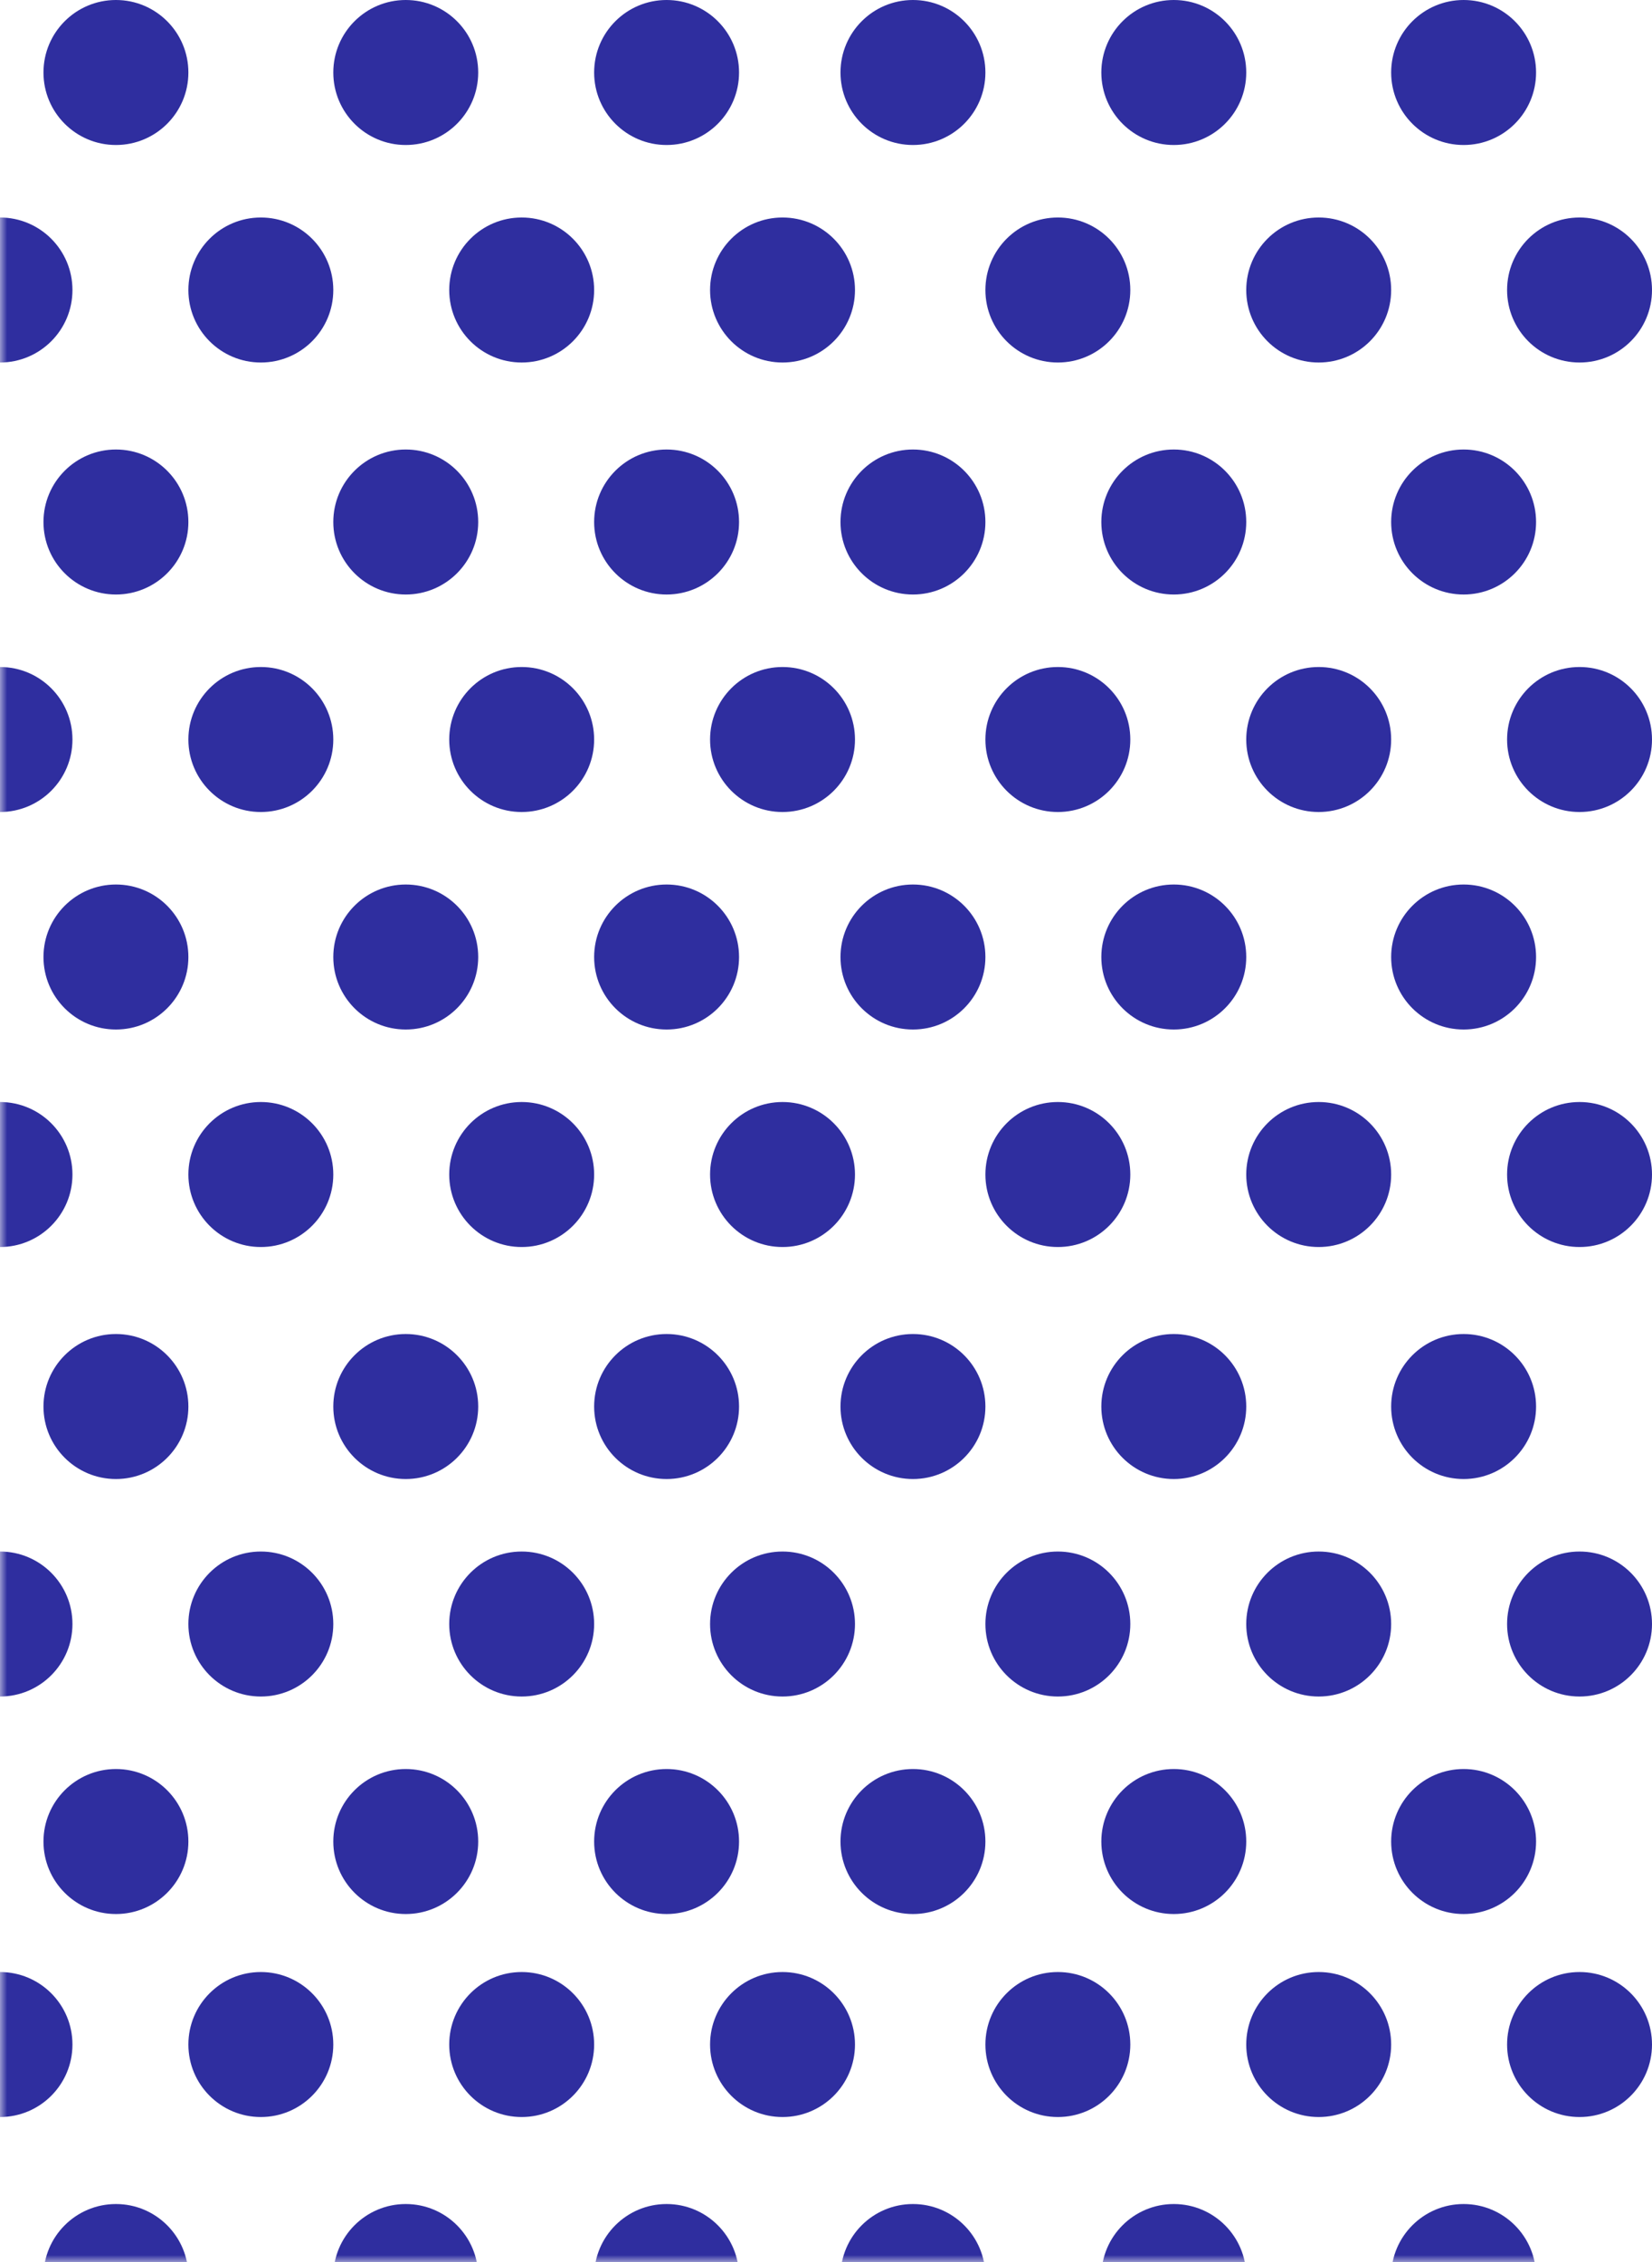 <?xml version="1.0" encoding="UTF-8"?>
<svg width="114px" height="156px" viewBox="0 0 114 156" version="1.1" xmlns="http://www.w3.org/2000/svg" xmlns:xlink="http://www.w3.org/1999/xlink">
    <!-- Generator: Sketch 52.3 (67297) - http://www.bohemiancoding.com/sketch -->
    <title>img-homepage-footerdeco</title>
    <desc>Created with Sketch.</desc>
    <defs>
        <rect id="path-1" x="0" y="0" width="120" height="160"></rect>
    </defs>
    <g id="Page-1" stroke="none" stroke-width="1" fill="none" fill-rule="evenodd">
        <g id="Desktop-992-1" transform="translate(0, -1000)">
            <g id="Group-607-Copy" transform="translate(0, 996)">
                <mask id="mask-2" fill="white">
                    <use xlink:href="#path-1"></use>
                </mask>
                <g id="Mask"></g>
                <g mask="url(#mask-2)" fill="#2F2E9F">
                    <g transform="translate(-324, 4)">
                        <path d="M337,5.001 C337,7.762 334.761,10 332.001,10 C329.239,10 327,7.762 327,5.001 C327,2.238 329.239,0 332.001,0 C334.761,0 337,2.238 337,5.001" id="Fill-38"></path>
                        <path d="M357,5.001 C357,7.762 354.762,10 352,10 C349.238,10 347,7.762 347,5.001 C347,2.238 349.238,0 352,0 C354.762,0 357,2.238 357,5.001" id="Fill-40"></path>
                        <path d="M375,5.001 C375,7.762 372.762,10 370,10 C367.238,10 365,7.762 365,5.001 C365,2.238 367.238,0 370,0 C372.762,0 375,2.238 375,5.001" id="Fill-42"></path>
                        <path d="M392,5.001 C392,7.762 389.762,10 387,10 C384.238,10 382,7.762 382,5.001 C382,2.238 384.238,0 387,0 C389.762,0 392,2.238 392,5.001" id="Fill-44"></path>
                        <path d="M410,5.001 C410,7.762 407.762,10 405,10 C402.238,10 400,7.762 400,5.001 C400,2.238 402.238,0 405,0 C407.762,0 410,2.238 410,5.001" id="Fill-46"></path>
                        <path d="M430,5.001 C430,7.762 427.762,10 425,10 C422.238,10 420,7.762 420,5.001 C420,2.238 422.238,0 425,0 C427.762,0 430,2.238 430,5.001" id="Fill-48"></path>
                        <path d="M329,20.001 C329,22.762 326.761,25 324.001,25 C321.239,25 319,22.762 319,20.001 C319,17.238 321.239,15 324.001,15 C326.761,15 329,17.238 329,20.001" id="Fill-84"></path>
                        <path d="M347,20.001 C347,22.762 344.761,25 342,25 C339.238,25 337,22.762 337,20.001 C337,17.238 339.238,15 342,15 C344.761,15 347,17.238 347,20.001" id="Fill-86"></path>
                        <path d="M365,20.001 C365,22.762 362.762,25 360,25 C357.238,25 355,22.762 355,20.001 C355,17.238 357.238,15 360,15 C362.762,15 365,17.238 365,20.001" id="Fill-88"></path>
                        <path d="M383,20.001 C383,22.762 380.762,25 378,25 C375.238,25 373,22.762 373,20.001 C373,17.238 375.238,15 378,15 C380.762,15 383,17.238 383,20.001" id="Fill-90"></path>
                        <path d="M402,20.001 C402,22.762 399.762,25 397,25 C394.238,25 392,22.762 392,20.001 C392,17.238 394.238,15 397,15 C399.762,15 402,17.238 402,20.001" id="Fill-92"></path>
                        <path d="M420,20.001 C420,22.762 417.762,25 415,25 C412.238,25 410,22.762 410,20.001 C410,17.238 412.238,15 415,15 C417.762,15 420,17.238 420,20.001" id="Fill-94"></path>
                        <path d="M438,20.001 C438,22.762 435.762,25 433,25 C430.238,25 428,22.762 428,20.001 C428,17.238 430.238,15 433,15 C435.762,15 438,17.238 438,20.001" id="Fill-96"></path>
                        <path d="M337,36.001 C337,38.762 334.761,41 332.001,41 C329.239,41 327,38.762 327,36.001 C327,33.238 329.239,31 332.001,31 C334.761,31 337,33.238 337,36.001" id="Fill-135"></path>
                        <path d="M357,36.001 C357,38.762 354.762,41 352,41 C349.238,41 347,38.762 347,36.001 C347,33.238 349.238,31 352,31 C354.762,31 357,33.238 357,36.001" id="Fill-137"></path>
                        <path d="M375,36.001 C375,38.762 372.762,41 370,41 C367.238,41 365,38.762 365,36.001 C365,33.238 367.238,31 370,31 C372.762,31 375,33.238 375,36.001" id="Fill-139"></path>
                        <path d="M392,36.001 C392,38.762 389.762,41 387,41 C384.238,41 382,38.762 382,36.001 C382,33.238 384.238,31 387,31 C389.762,31 392,33.238 392,36.001" id="Fill-141"></path>
                        <path d="M410,36.001 C410,38.762 407.762,41 405,41 C402.238,41 400,38.762 400,36.001 C400,33.238 402.238,31 405,31 C407.762,31 410,33.238 410,36.001" id="Fill-143"></path>
                        <path d="M430,36.001 C430,38.762 427.762,41 425,41 C422.238,41 420,38.762 420,36.001 C420,33.238 422.238,31 425,31 C427.762,31 430,33.238 430,36.001" id="Fill-145"></path>
                        <path d="M329,51.001 C329,53.762 326.761,56 324.001,56 C321.239,56 319,53.762 319,51.001 C319,48.238 321.239,46 324.001,46 C326.761,46 329,48.238 329,51.001" id="Fill-181"></path>
                        <path d="M347,51.001 C347,53.762 344.761,56 342,56 C339.238,56 337,53.762 337,51.001 C337,48.238 339.238,46 342,46 C344.761,46 347,48.238 347,51.001" id="Fill-183"></path>
                        <path d="M365,51.001 C365,53.762 362.762,56 360,56 C357.238,56 355,53.762 355,51.001 C355,48.238 357.238,46 360,46 C362.762,46 365,48.238 365,51.001" id="Fill-185"></path>
                        <path d="M383,51.001 C383,53.762 380.762,56 378,56 C375.238,56 373,53.762 373,51.001 C373,48.238 375.238,46 378,46 C380.762,46 383,48.238 383,51.001" id="Fill-187"></path>
                        <path d="M402,51.001 C402,53.762 399.762,56 397,56 C394.238,56 392,53.762 392,51.001 C392,48.238 394.238,46 397,46 C399.762,46 402,48.238 402,51.001" id="Fill-189"></path>
                        <path d="M420,51.001 C420,53.762 417.762,56 415,56 C412.238,56 410,53.762 410,51.001 C410,48.238 412.238,46 415,46 C417.762,46 420,48.238 420,51.001" id="Fill-191"></path>
                        <path d="M438,51.001 C438,53.762 435.762,56 433,56 C430.238,56 428,53.762 428,51.001 C428,48.238 430.238,46 433,46 C435.762,46 438,48.238 438,51.001" id="Fill-193"></path>
                        <path d="M337,66.001 C337,68.762 334.761,71 332.001,71 C329.239,71 327,68.762 327,66.001 C327,63.238 329.239,61 332.001,61 C334.761,61 337,63.238 337,66.001" id="Fill-232"></path>
                        <path d="M357,66.001 C357,68.762 354.762,71 352,71 C349.238,71 347,68.762 347,66.001 C347,63.238 349.238,61 352,61 C354.762,61 357,63.238 357,66.001" id="Fill-234"></path>
                        <path d="M375,66.001 C375,68.762 372.762,71 370,71 C367.238,71 365,68.762 365,66.001 C365,63.238 367.238,61 370,61 C372.762,61 375,63.238 375,66.001" id="Fill-236"></path>
                        <path d="M392,66.001 C392,68.762 389.762,71 387,71 C384.238,71 382,68.762 382,66.001 C382,63.238 384.238,61 387,61 C389.762,61 392,63.238 392,66.001" id="Fill-238"></path>
                        <path d="M410,66.001 C410,68.762 407.762,71 405,71 C402.238,71 400,68.762 400,66.001 C400,63.238 402.238,61 405,61 C407.762,61 410,63.238 410,66.001" id="Fill-240"></path>
                        <path d="M430,66.001 C430,68.762 427.762,71 425,71 C422.238,71 420,68.762 420,66.001 C420,63.238 422.238,61 425,61 C427.762,61 430,63.238 430,66.001" id="Fill-242"></path>
                        <path d="M329,81.001 C329,83.762 326.761,86 324.001,86 C321.239,86 319,83.762 319,81.001 C319,78.238 321.239,76 324.001,76 C326.761,76 329,78.238 329,81.001" id="Fill-278"></path>
                        <path d="M347,81.001 C347,83.762 344.761,86 342,86 C339.238,86 337,83.762 337,81.001 C337,78.238 339.238,76 342,76 C344.761,76 347,78.238 347,81.001" id="Fill-280"></path>
                        <path d="M365,81.001 C365,83.762 362.762,86 360,86 C357.238,86 355,83.762 355,81.001 C355,78.238 357.238,76 360,76 C362.762,76 365,78.238 365,81.001" id="Fill-282"></path>
                        <path d="M383,81.001 C383,83.762 380.762,86 378,86 C375.238,86 373,83.762 373,81.001 C373,78.238 375.238,76 378,76 C380.762,76 383,78.238 383,81.001" id="Fill-284"></path>
                        <path d="M402,81.001 C402,83.762 399.762,86 397,86 C394.238,86 392,83.762 392,81.001 C392,78.238 394.238,76 397,76 C399.762,76 402,78.238 402,81.001" id="Fill-286"></path>
                        <path d="M420,81.001 C420,83.762 417.762,86 415,86 C412.238,86 410,83.762 410,81.001 C410,78.238 412.238,76 415,76 C417.762,76 420,78.238 420,81.001" id="Fill-288"></path>
                        <path d="M438,81.001 C438,83.762 435.762,86 433,86 C430.238,86 428,83.762 428,81.001 C428,78.238 430.238,76 433,76 C435.762,76 438,78.238 438,81.001" id="Fill-290"></path>
                        <path d="M337,97.001 C337,99.762 334.761,102 332.001,102 C329.239,102 327,99.762 327,97.001 C327,94.24 329.239,92 332.001,92 C334.761,92 337,94.24 337,97.001" id="Fill-329"></path>
                        <path d="M357,97.001 C357,99.762 354.762,102 352,102 C349.238,102 347,99.762 347,97.001 C347,94.24 349.238,92 352,92 C354.762,92 357,94.24 357,97.001" id="Fill-331"></path>
                        <path d="M375,97.001 C375,99.762 372.762,102 370,102 C367.238,102 365,99.762 365,97.001 C365,94.24 367.238,92 370,92 C372.762,92 375,94.24 375,97.001" id="Fill-333"></path>
                        <path d="M392,97.001 C392,99.762 389.762,102 387,102 C384.238,102 382,99.762 382,97.001 C382,94.24 384.238,92 387,92 C389.762,92 392,94.24 392,97.001" id="Fill-335"></path>
                        <path d="M410,97.001 C410,99.762 407.762,102 405,102 C402.238,102 400,99.762 400,97.001 C400,94.24 402.238,92 405,92 C407.762,92 410,94.24 410,97.001" id="Fill-337"></path>
                        <path d="M430,97.001 C430,99.762 427.762,102 425,102 C422.238,102 420,99.762 420,97.001 C420,94.24 422.238,92 425,92 C427.762,92 430,94.24 430,97.001" id="Fill-339"></path>
                        <path d="M329,112 C329,114.761 326.761,117 324.001,117 C321.239,117 319,114.761 319,112 C319,109.239 321.239,107 324.001,107 C326.761,107 329,109.239 329,112" id="Fill-375"></path>
                        <path d="M347,112 C347,114.761 344.761,117 342,117 C339.238,117 337,114.761 337,112 C337,109.239 339.238,107 342,107 C344.761,107 347,109.239 347,112" id="Fill-377"></path>
                        <path d="M365,112 C365,114.761 362.762,117 360,117 C357.238,117 355,114.761 355,112 C355,109.239 357.238,107 360,107 C362.762,107 365,109.239 365,112" id="Fill-379"></path>
                        <path d="M383,112 C383,114.761 380.762,117 378,117 C375.238,117 373,114.761 373,112 C373,109.239 375.238,107 378,107 C380.762,107 383,109.239 383,112" id="Fill-381"></path>
                        <path d="M402,112 C402,114.761 399.762,117 397,117 C394.238,117 392,114.761 392,112 C392,109.239 394.238,107 397,107 C399.762,107 402,109.239 402,112" id="Fill-383"></path>
                        <path d="M420,112 C420,114.761 417.762,117 415,117 C412.238,117 410,114.761 410,112 C410,109.239 412.238,107 415,107 C417.762,107 420,109.239 420,112" id="Fill-385"></path>
                        <path d="M438,112 C438,114.761 435.762,117 433,117 C430.238,117 428,114.761 428,112 C428,109.239 430.238,107 433,107 C435.762,107 438,109.239 438,112" id="Fill-387"></path>
                        <path d="M337,127 C337,129.761 334.761,132 332.001,132 C329.239,132 327,129.761 327,127 C327,124.239 329.239,122 332.001,122 C334.761,122 337,124.239 337,127" id="Fill-426"></path>
                        <path d="M357,127 C357,129.761 354.762,132 352,132 C349.238,132 347,129.761 347,127 C347,124.239 349.238,122 352,122 C354.762,122 357,124.239 357,127" id="Fill-428"></path>
                        <path d="M375,127 C375,129.761 372.762,132 370,132 C367.238,132 365,129.761 365,127 C365,124.239 367.238,122 370,122 C372.762,122 375,124.239 375,127" id="Fill-430"></path>
                        <path d="M392,127 C392,129.761 389.762,132 387,132 C384.238,132 382,129.761 382,127 C382,124.239 384.238,122 387,122 C389.762,122 392,124.239 392,127" id="Fill-432"></path>
                        <path d="M410,127 C410,129.761 407.762,132 405,132 C402.238,132 400,129.761 400,127 C400,124.239 402.238,122 405,122 C407.762,122 410,124.239 410,127" id="Fill-434"></path>
                        <path d="M430,127 C430,129.761 427.762,132 425,132 C422.238,132 420,129.761 420,127 C420,124.239 422.238,122 425,122 C427.762,122 430,124.239 430,127" id="Fill-436"></path>
                        <path d="M329,141 C329,143.761 326.761,146 324.001,146 C321.239,146 319,143.761 319,141 C319,138.239 321.239,136 324.001,136 C326.761,136 329,138.239 329,141" id="Fill-472"></path>
                        <path d="M347,141 C347,143.761 344.761,146 342,146 C339.238,146 337,143.761 337,141 C337,138.239 339.238,136 342,136 C344.761,136 347,138.239 347,141" id="Fill-474"></path>
                        <path d="M365,141 C365,143.761 362.762,146 360,146 C357.238,146 355,143.761 355,141 C355,138.239 357.238,136 360,136 C362.762,136 365,138.239 365,141" id="Fill-476"></path>
                        <path d="M383,141 C383,143.761 380.762,146 378,146 C375.238,146 373,143.761 373,141 C373,138.239 375.238,136 378,136 C380.762,136 383,138.239 383,141" id="Fill-478"></path>
                        <path d="M402,141 C402,143.761 399.762,146 397,146 C394.238,146 392,143.761 392,141 C392,138.239 394.238,136 397,136 C399.762,136 402,138.239 402,141" id="Fill-480"></path>
                        <path d="M420,141 C420,143.761 417.762,146 415,146 C412.238,146 410,143.761 410,141 C410,138.239 412.238,136 415,136 C417.762,136 420,138.239 420,141" id="Fill-482"></path>
                        <path d="M438,141 C438,143.761 435.762,146 433,146 C430.238,146 428,143.761 428,141 C428,138.239 430.238,136 433,136 C435.762,136 438,138.239 438,141" id="Fill-484"></path>
                        <path d="M337,157 C337,159.761 334.761,162 332.001,162 C329.239,162 327,159.761 327,157 C327,154.239 329.239,152 332.001,152 C334.761,152 337,154.239 337,157" id="Fill-523"></path>
                        <path d="M357,157 C357,159.761 354.762,162 352,162 C349.238,162 347,159.761 347,157 C347,154.239 349.238,152 352,152 C354.762,152 357,154.239 357,157" id="Fill-525"></path>
                        <path d="M375,157 C375,159.761 372.762,162 370,162 C367.238,162 365,159.761 365,157 C365,154.239 367.238,152 370,152 C372.762,152 375,154.239 375,157" id="Fill-527"></path>
                        <path d="M392,157 C392,159.761 389.762,162 387,162 C384.238,162 382,159.761 382,157 C382,154.239 384.238,152 387,152 C389.762,152 392,154.239 392,157" id="Fill-529"></path>
                        <path d="M410,157 C410,159.761 407.762,162 405,162 C402.238,162 400,159.761 400,157 C400,154.239 402.238,152 405,152 C407.762,152 410,154.239 410,157" id="Fill-531"></path>
                        <path d="M430,157 C430,159.761 427.762,162 425,162 C422.238,162 420,159.761 420,157 C420,154.239 422.238,152 425,152 C427.762,152 430,154.239 430,157" id="Fill-533"></path>
                    </g>
                </g>
            </g>
        </g>
    </g>
</svg>